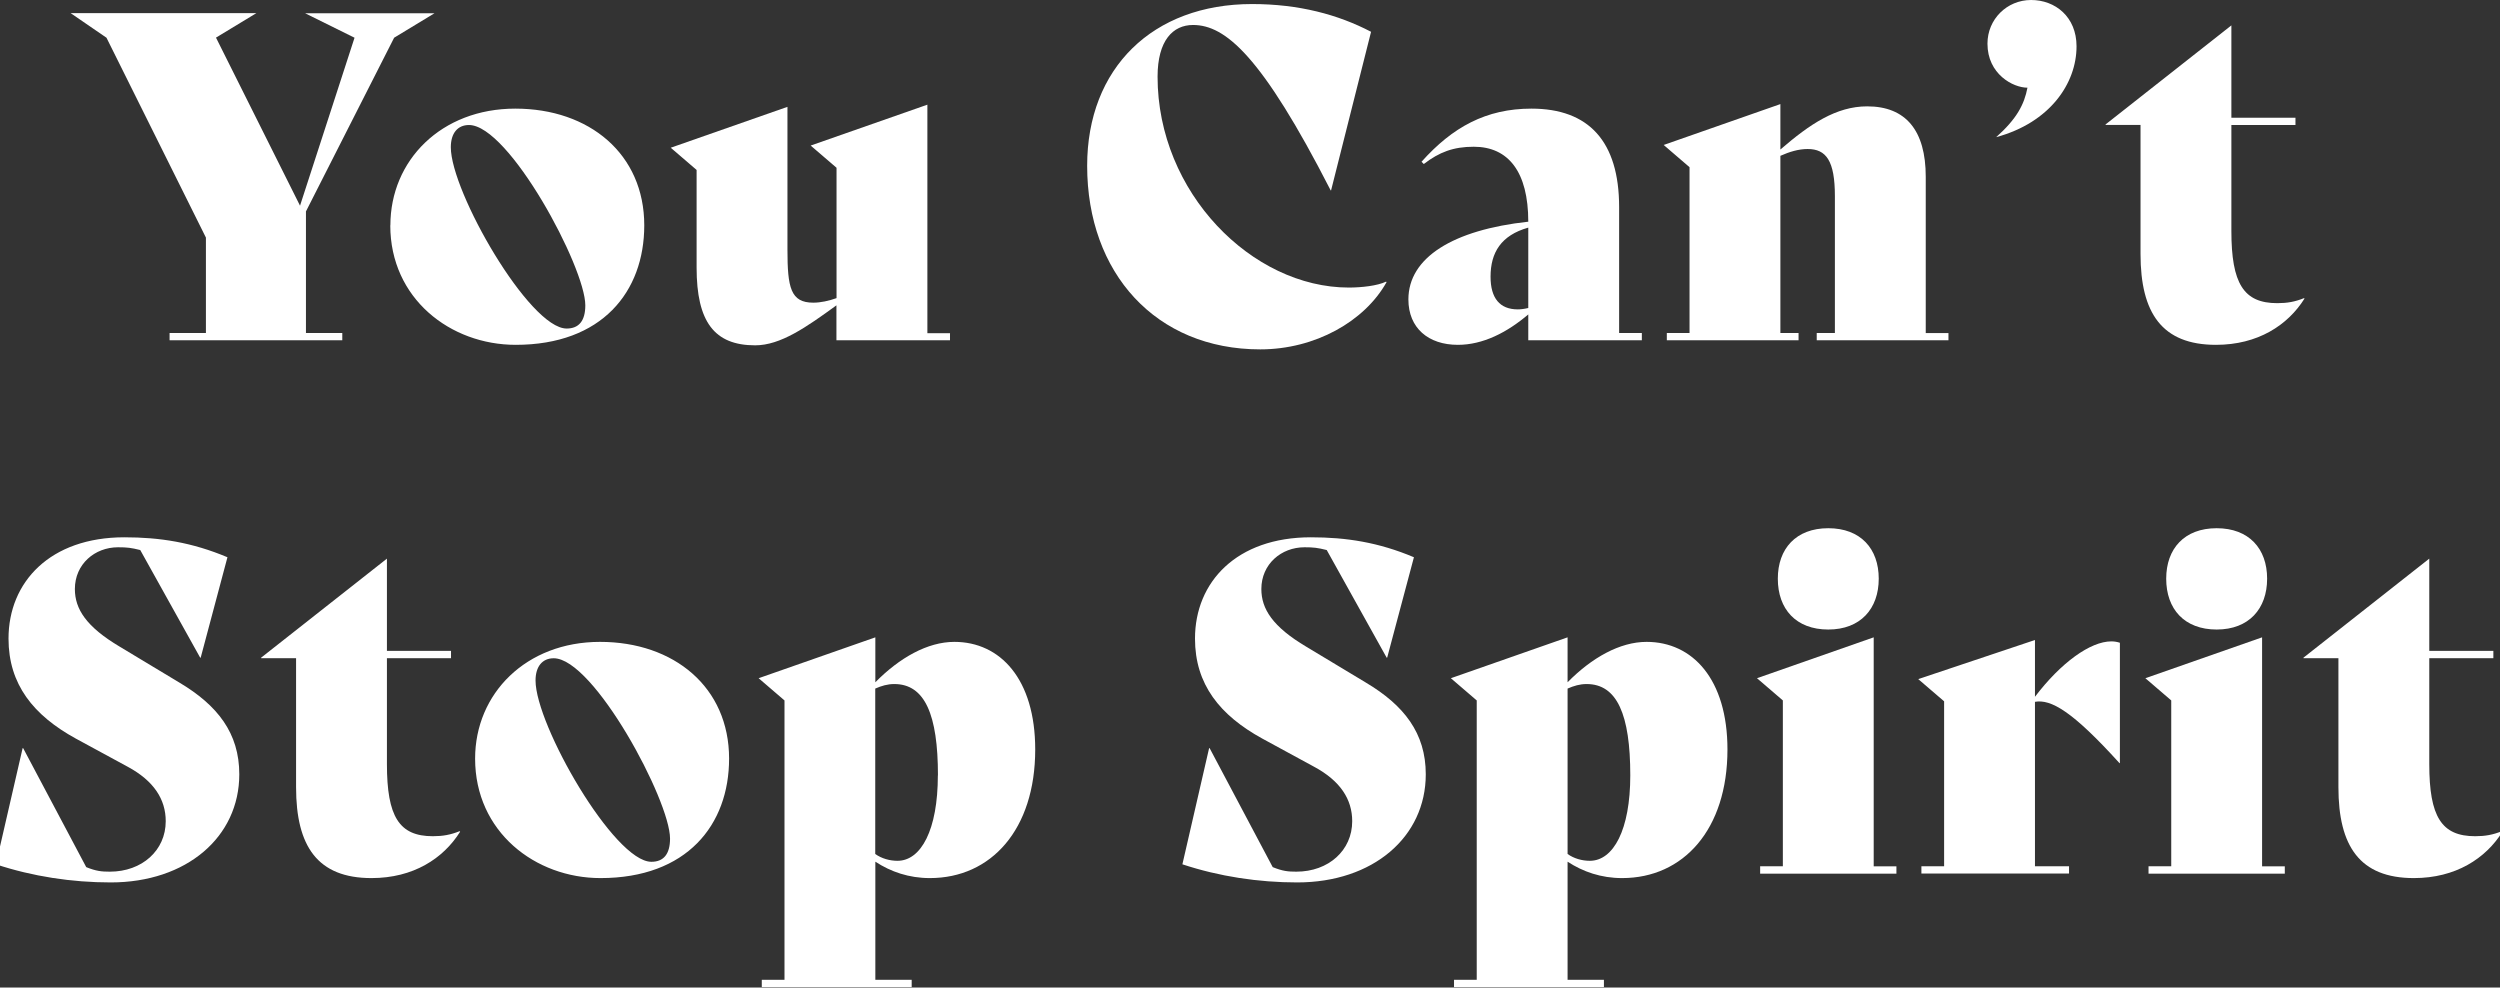 <?xml version="1.0" encoding="UTF-8"?>
<svg preserveAspectRatio="xMidYMid slice" xmlns="http://www.w3.org/2000/svg" width="600px" height="237px" viewBox="0 0 254 100" fill="none">
  <rect x="0" y="0" width="254" height="100" fill="#333333" stroke="none"/>
  <g clip-path="url(#clip0_2324_5186)">
    <path d="M31.4 21.39V33.72H35.08V34.46H17.59V33.72H21.27V24.06L11.2 3.82L7.57 1.33H26.38L22.29 3.81L30.8 20.83L36.32 3.82L31.31 1.34H44.42L40.33 3.82L31.41 21.39H31.4Z" fill="white"></path>
    <path d="M39.95 22.82C39.95 16.24 45.1 11 52.6 11C60.1 11 65.66 15.6 65.66 22.82C65.66 29.54 61.38 34.92 52.64 34.92C46.02 34.92 39.94 30.23 39.94 22.82H39.95ZM59.69 30.92C59.69 27.06 51.96 12.66 47.91 12.66C46.76 12.66 46.07 13.49 46.07 14.91C46.07 19.42 54.03 33.27 57.8 33.27C59.04 33.27 59.69 32.49 59.69 30.92V30.92Z" fill="white"></path>
    <path d="M96.62 33.72V34.46H85.12V30.92C82.08 33.13 79.46 34.97 76.89 34.97C72.75 34.97 70.96 32.58 70.96 27.1V17.21L68.34 14.96L80.16 10.82V25.27C80.16 29.14 80.48 30.65 82.78 30.65C83.52 30.65 84.34 30.47 85.13 30.19V16.99L82.51 14.74L94.33 10.6V33.74H96.63L96.62 33.72Z" fill="white"></path>
    <path d="M110.51 16.79C110.51 6.9 117.14 0.41 127.21 0.41C131.95 0.41 135.91 1.47 139.26 3.22L135.21 19.28H135.17C128.18 5.62 124.5 2.53 121.23 2.53C119.2 2.53 117.64 4.09 117.64 7.77C117.64 19.5 127.21 29.12 137.01 29.12C138.3 29.12 139.91 28.94 140.78 28.52L140.83 28.57C138.62 32.53 133.61 35.38 128.04 35.38C117.46 35.38 110.51 27.65 110.51 16.79V16.79Z" fill="white"></path>
    <path d="M166.68 33.72V34.46H155.18V31.84C153.02 33.68 150.58 34.92 148.05 34.92C145.06 34.92 143.04 33.22 143.04 30.32C143.04 26.09 147.55 23.28 155.18 22.45C155.18 17.39 153.16 14.86 149.66 14.86C147.59 14.86 146.16 15.41 144.6 16.61L144.37 16.38C147.5 12.88 150.9 11 155.5 11C161.3 11 164.38 14.31 164.38 20.98V33.72H166.68ZM155.18 31.19V23.05C152.42 23.83 151.36 25.58 151.36 28.02C151.36 30.18 152.28 31.33 154.12 31.33C154.4 31.33 154.76 31.29 155.18 31.19V31.19Z" fill="white"></path>
    <path d="M197.73 33.72V34.46H184.39V33.72H186.23V19.87C186.23 16.28 185.35 15.09 183.47 15.09C182.55 15.09 181.63 15.37 180.71 15.78V33.72H182.55V34.46H169.21V33.72H171.51V16.93L168.89 14.68L180.71 10.54V15.14C183.7 12.56 186.37 10.77 189.5 10.77C193.41 10.77 195.43 13.21 195.43 17.9V33.73H197.73V33.72Z" fill="white"></path>
    <path d="M205.73 8.88C204.26 8.88 201.68 7.5 201.68 4.42C201.68 1.94 203.66 0 206.1 0C208.54 0 210.7 1.7 210.7 4.69C210.7 8.46 207.99 12.42 202.56 13.89C204.63 12.05 205.41 10.58 205.73 8.88V8.88Z" fill="white"></path>
    <path d="M233.79 30.23C232.09 32.94 229.05 34.92 224.82 34.92C219.35 34.92 217.18 31.7 217.18 25.72V12.65H213.64V12.6L226.38 2.57V11.92H232.87V12.66H226.38V23.38C226.38 28.72 227.62 30.7 231.03 30.7C232.04 30.7 232.82 30.56 233.74 30.19L233.79 30.24V30.23Z" fill="white"></path>
    <path d="M-9.76585e-06 87.54L2.71 75.76H2.76L9.15 87.81C10.16 88.22 10.71 88.27 11.54 88.27C14.81 88.27 17.2 86.11 17.2 83.16C17.2 80.95 16 79.07 13.34 77.64L8.09 74.79C3.81 72.44 1.28 69.31 1.28 64.67C1.28 58.92 5.51 54.41 13.01 54.41C16.6 54.41 19.86 54.92 23.45 56.43L20.74 66.6H20.69L14.62 55.7C13.7 55.47 13.29 55.42 12.37 55.42C10.02 55.42 8 57.12 8 59.65C8 61.67 9.15 63.47 12.55 65.49L18.58 69.12C22.44 71.42 24.65 74.23 24.65 78.41C24.65 84.76 19.31 89.36 11.63 89.36C7.72 89.36 3.72 88.76 -0.01 87.52L-9.76585e-06 87.54Z" fill="white"></path>
    <path d="M47.01 84.23C45.31 86.94 42.27 88.92 38.04 88.92C32.57 88.92 30.4 85.7 30.4 79.72V66.65H26.86V66.6L39.6 56.57V65.91H46.09V66.65H39.6V77.37C39.6 82.71 40.84 84.68 44.25 84.68C45.26 84.68 46.04 84.54 46.96 84.17L47.01 84.22V84.23Z" fill="white"></path>
    <path d="M48.53 76.82C48.53 70.24 53.68 65 61.18 65C68.68 65 74.25 69.6 74.25 76.82C74.25 83.54 69.97 88.92 61.23 88.92C54.61 88.92 48.53 84.23 48.53 76.82ZM68.27 84.92C68.27 81.05 60.54 66.66 56.49 66.66C55.34 66.66 54.65 67.49 54.65 68.91C54.65 73.42 62.61 87.27 66.38 87.27C67.62 87.27 68.27 86.49 68.27 84.92Z" fill="white"></path>
    <path d="M105.25 75.9C105.25 84 100.79 88.92 94.58 88.92C92.46 88.92 90.62 88.28 89.06 87.26V99.22H92.74V99.96H77.56V99.22H79.86V70.93L77.24 68.68L89.06 64.54V69.09C91.5 66.61 94.35 65 97.06 65C101.71 65 105.25 68.77 105.25 75.9ZM95.4 78.52C95.4 72.36 94.07 69.27 90.98 69.27C90.29 69.27 89.69 69.45 89.05 69.73V86.48C89.69 86.94 90.52 87.17 91.3 87.17C93.69 87.17 95.39 84.04 95.39 78.52H95.4Z" fill="white"></path>
    <path d="M120.15 87.54L122.86 75.76H122.91L129.3 87.81C130.31 88.22 130.86 88.27 131.69 88.27C134.96 88.27 137.35 86.11 137.35 83.16C137.35 80.95 136.15 79.07 133.48 77.64L128.24 74.79C123.96 72.44 121.43 69.31 121.43 64.67C121.43 58.92 125.66 54.41 133.16 54.41C136.75 54.41 140.02 54.92 143.6 56.43L140.89 66.6H140.84L134.77 55.7C133.85 55.47 133.44 55.42 132.52 55.42C130.17 55.42 128.15 57.12 128.15 59.65C128.15 61.67 129.3 63.47 132.7 65.49L138.73 69.12C142.59 71.42 144.8 74.23 144.8 78.41C144.8 84.76 139.46 89.36 131.78 89.36C127.87 89.36 123.87 88.76 120.14 87.52L120.15 87.54Z" fill="white"></path>
    <path d="M175.35 75.9C175.35 84 170.89 88.92 164.68 88.92C162.56 88.92 160.72 88.28 159.16 87.26V99.22H162.84V99.96H147.66V99.22H149.96V70.93L147.34 68.68L159.16 64.54V69.09C161.6 66.61 164.45 65 167.16 65C171.81 65 175.35 68.77 175.35 75.9ZM165.51 78.52C165.51 72.36 164.17 69.27 161.09 69.27C160.4 69.27 159.8 69.45 159.16 69.73V86.48C159.8 86.94 160.63 87.17 161.41 87.17C163.8 87.17 165.51 84.04 165.51 78.52V78.52Z" fill="white"></path>
    <path d="M178.66 87.72H180.96V70.93L178.34 68.68L190.16 64.54V87.73H192.46V88.47H178.66V87.73V87.72ZM180.45 58.6C180.45 55.56 182.29 53.49 185.56 53.49C188.83 53.49 190.67 55.56 190.67 58.6C190.67 61.64 188.83 63.75 185.56 63.75C182.29 63.75 180.45 61.68 180.45 58.6Z" fill="white"></path>
    <path d="M215.09 65.09V77.28H215.05C210.26 71.99 208.1 70.79 206.49 71.07V87.72H209.94V88.46H194.99V87.72H197.29V71.02L194.67 68.77L206.49 64.81V70.56C209.11 67.11 212.1 64.95 214.22 64.95C214.54 64.95 214.82 65 215.09 65.09Z" fill="white"></path>
    <path d="M217.99 87.72H220.29V70.93L217.67 68.68L229.49 64.54V87.73H231.79V88.47H217.99V87.73V87.72ZM219.78 58.6C219.78 55.56 221.62 53.49 224.89 53.49C228.16 53.49 230 55.56 230 58.6C230 61.64 228.16 63.75 224.89 63.75C221.62 63.75 219.78 61.68 219.78 58.6Z" fill="white"></path>
    <path d="M253.83 84.23C252.13 86.94 249.09 88.92 244.86 88.92C239.39 88.92 237.22 85.7 237.22 79.72V66.65H233.68V66.6L246.42 56.57V65.91H252.91V66.65H246.42V77.37C246.42 82.71 247.66 84.68 251.07 84.68C252.08 84.68 252.86 84.54 253.78 84.17L253.83 84.22V84.23Z" fill="white"></path>
  </g>
  <defs>
    <clipPath id="clip0_2324_5186">
      <rect width="253.83" height="99.96" fill="white"></rect>
    </clipPath>
  </defs>
</svg>

